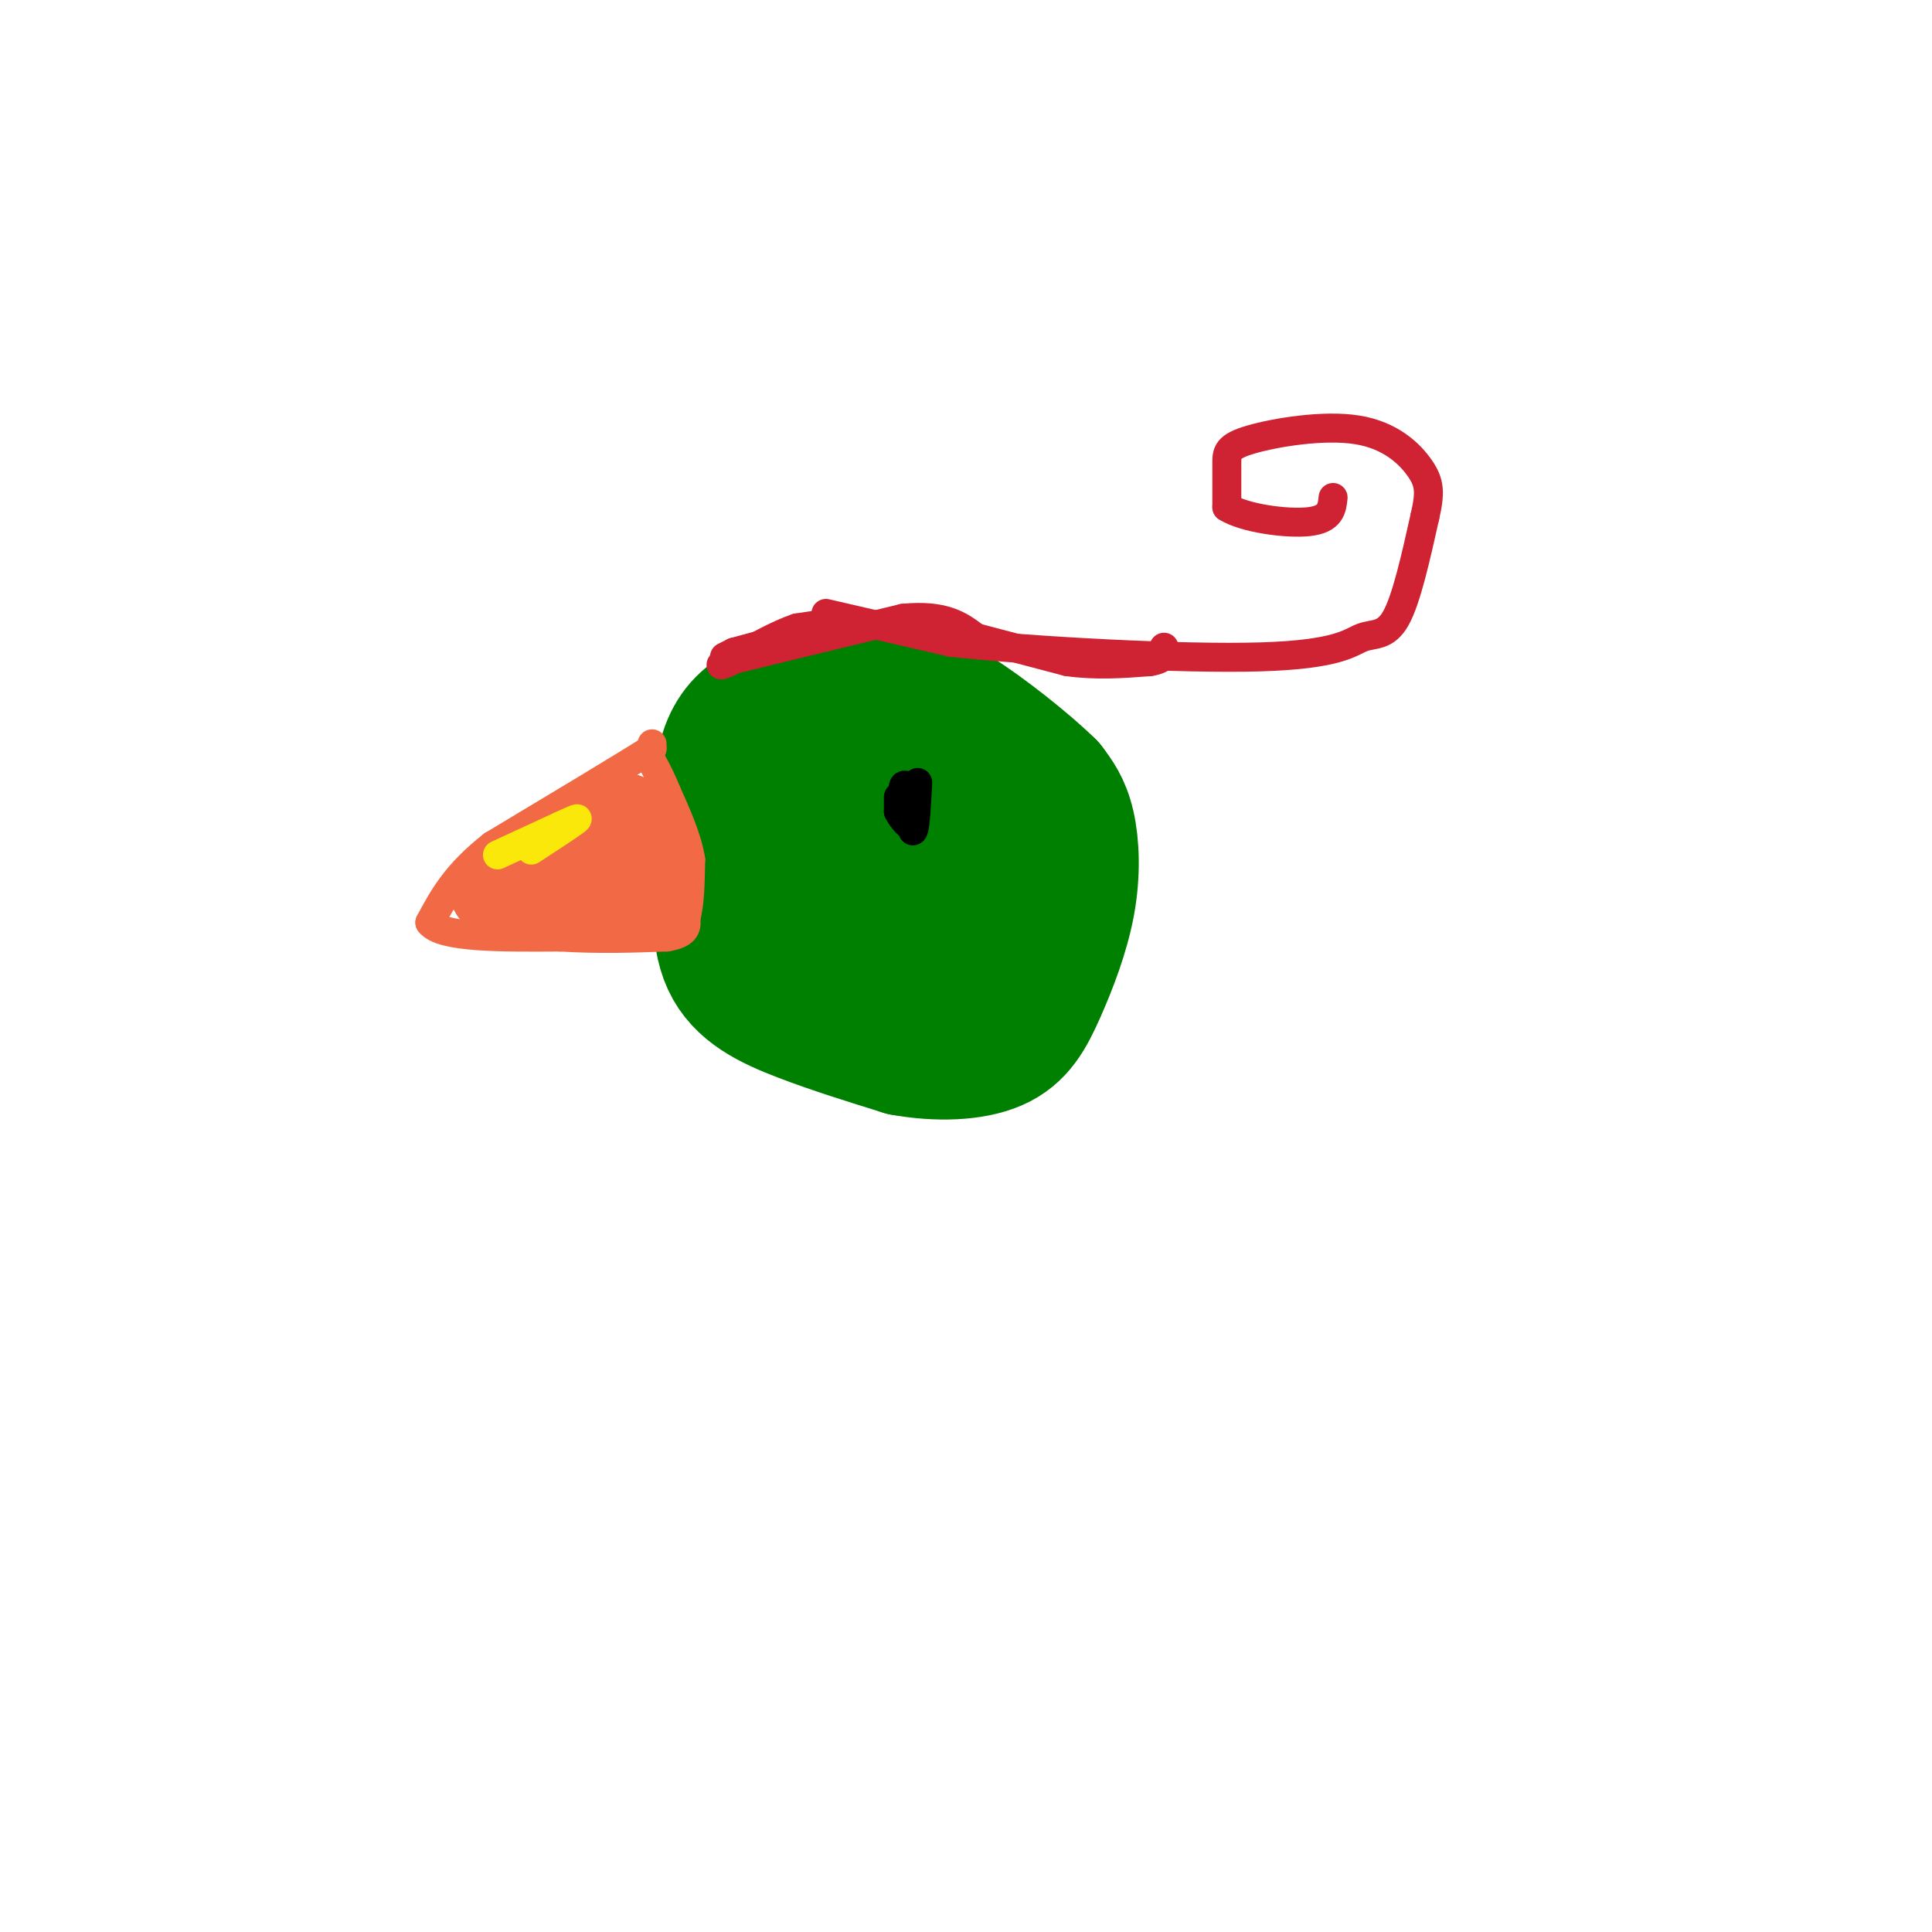 <svg viewBox='0 0 400 400' version='1.1' xmlns='http://www.w3.org/2000/svg' xmlns:xlink='http://www.w3.org/1999/xlink'><g fill='none' stroke='#008000' stroke-width='28' stroke-linecap='round' stroke-linejoin='round'><path d='M183,142c0.000,0.000 -5.000,0.000 -5,0'/><path d='M178,142c-5.933,0.622 -18.267,2.178 -24,8c-5.733,5.822 -4.867,15.911 -4,26'/><path d='M150,176c-1.036,8.655 -1.625,17.292 1,23c2.625,5.708 8.464,8.488 15,11c6.536,2.512 13.768,4.756 21,7'/><path d='M187,217c7.100,1.293 14.350,1.026 19,-1c4.650,-2.026 6.700,-5.811 9,-11c2.300,-5.189 4.850,-11.782 6,-18c1.150,-6.218 0.900,-12.062 0,-16c-0.900,-3.938 -2.450,-5.969 -4,-8'/><path d='M217,163c-4.489,-4.489 -13.711,-11.711 -19,-15c-5.289,-3.289 -6.644,-2.644 -8,-2'/><path d='M189,149c0.000,0.000 0.100,0.100 0.1,0.1'/><path d='M189.1,149.1c1.167,6.167 4.033,21.533 6.9,36.9'/><path d='M196,186c1.663,-1.432 2.371,-23.463 1,-25c-1.371,-1.537 -4.820,17.418 -6,28c-1.180,10.582 -0.090,12.791 1,15'/><path d='M192,204c0.964,-0.488 2.875,-9.208 4,-16c1.125,-6.792 1.464,-11.655 -3,-16c-4.464,-4.345 -13.732,-8.173 -23,-12'/><path d='M170,160c-3.155,4.869 0.458,23.042 3,32c2.542,8.958 4.012,8.702 5,8c0.988,-0.702 1.494,-1.851 2,-3'/></g>
<g fill='none' stroke='#f26946' stroke-width='6' stroke-linecap='round' stroke-linejoin='round'><path d='M135,154c0.000,0.000 0.000,1.000 0,1'/><path d='M135,155c-5.500,3.500 -19.250,11.750 -33,20'/><path d='M102,175c-7.667,6.000 -10.333,11.000 -13,16'/><path d='M89,191c2.333,3.167 14.667,3.083 27,3'/><path d='M116,194c8.167,0.500 15.083,0.250 22,0'/><path d='M138,194c4.333,-0.667 4.167,-2.333 4,-4'/><path d='M142,190c0.833,-2.667 0.917,-7.333 1,-12'/><path d='M143,178c-0.667,-4.333 -2.833,-9.167 -5,-14'/><path d='M138,164c-1.500,-3.667 -2.750,-5.833 -4,-8'/></g>
<g fill='none' stroke='#f26946' stroke-width='20' stroke-linecap='round' stroke-linejoin='round'><path d='M128,170c0.000,0.000 1.000,0.000 1,0'/><path d='M129,170c0.167,0.000 0.083,0.000 0,0'/><path d='M129,170c0.000,0.500 0.000,1.750 0,3'/><path d='M129,173c0.500,1.500 1.750,3.750 3,6'/><path d='M132,179c-0.167,1.667 -2.083,2.833 -4,4'/><path d='M128,183c-2.000,-0.167 -5.000,-2.583 -8,-5'/><path d='M120,178c-2.833,-0.500 -5.917,0.750 -9,2'/><path d='M111,180c-2.500,0.667 -4.250,1.333 -6,2'/><path d='M105,182c-1.167,0.500 -1.083,0.750 -1,1'/><path d='M104,183c-0.333,0.333 -0.667,0.667 -1,1'/><path d='M103,184c1.667,0.167 6.333,0.083 11,0'/><path d='M114,184c3.000,0.000 5.000,0.000 7,0'/><path d='M121,184c2.333,0.000 4.667,0.000 7,0'/><path d='M128,184c1.167,0.000 0.583,0.000 0,0'/><path d='M128,184c0.000,-0.500 0.000,-1.750 0,-3'/><path d='M128,181c0.833,0.000 2.917,1.500 5,3'/></g>
<g fill='none' stroke='#000000' stroke-width='6' stroke-linecap='round' stroke-linejoin='round'><path d='M186,165c0.000,0.000 0.000,3.000 0,3'/><path d='M186,168c0.667,1.400 2.333,3.400 3,3c0.667,-0.400 0.333,-3.200 0,-6'/><path d='M189,165c-0.533,-1.778 -1.867,-3.222 -2,-2c-0.133,1.222 0.933,5.111 2,9'/><path d='M189,172c0.500,-0.167 0.750,-5.083 1,-10'/></g>
<g fill='none' stroke='#cf2233' stroke-width='6' stroke-linecap='round' stroke-linejoin='round'><path d='M171,127c0.000,0.000 26.000,6.000 26,6'/><path d='M197,133c17.337,1.853 47.678,3.486 64,3c16.322,-0.486 18.625,-3.093 21,-4c2.375,-0.907 4.821,-0.116 7,-4c2.179,-3.884 4.089,-12.442 6,-21'/><path d='M295,107c1.155,-5.009 1.041,-7.033 -1,-10c-2.041,-2.967 -6.011,-6.878 -13,-8c-6.989,-1.122 -16.997,0.544 -22,2c-5.003,1.456 -5.001,2.702 -5,5c0.001,2.298 0.000,5.649 0,9'/><path d='M254,105c3.556,2.289 12.444,3.511 17,3c4.556,-0.511 4.778,-2.756 5,-5'/><path d='M150,136c0.000,0.000 2.000,-1.000 2,-1'/><path d='M152,135c4.167,-1.167 13.583,-3.583 23,-6'/><path d='M175,129c2.167,-0.833 -3.917,0.083 -10,1'/><path d='M165,130c-4.000,1.333 -9.000,4.167 -14,7'/><path d='M151,137c-2.500,1.167 -1.750,0.583 -1,0'/><path d='M150,137c6.000,-1.500 21.500,-5.250 37,-9'/><path d='M187,128c8.667,-0.833 11.833,1.583 15,4'/><path d='M202,132c5.667,1.500 12.333,3.250 19,5'/><path d='M221,137c6.000,0.833 11.500,0.417 17,0'/><path d='M238,137c3.333,-0.500 3.167,-1.750 3,-3'/></g>
<g fill='none' stroke='#fae80b' stroke-width='6' stroke-linecap='round' stroke-linejoin='round'><path d='M103,177c0.000,0.000 13.000,-6.000 13,-6'/><path d='M116,171c3.089,-1.422 4.311,-1.978 3,-1c-1.311,0.978 -5.156,3.489 -9,6'/></g>
</svg>